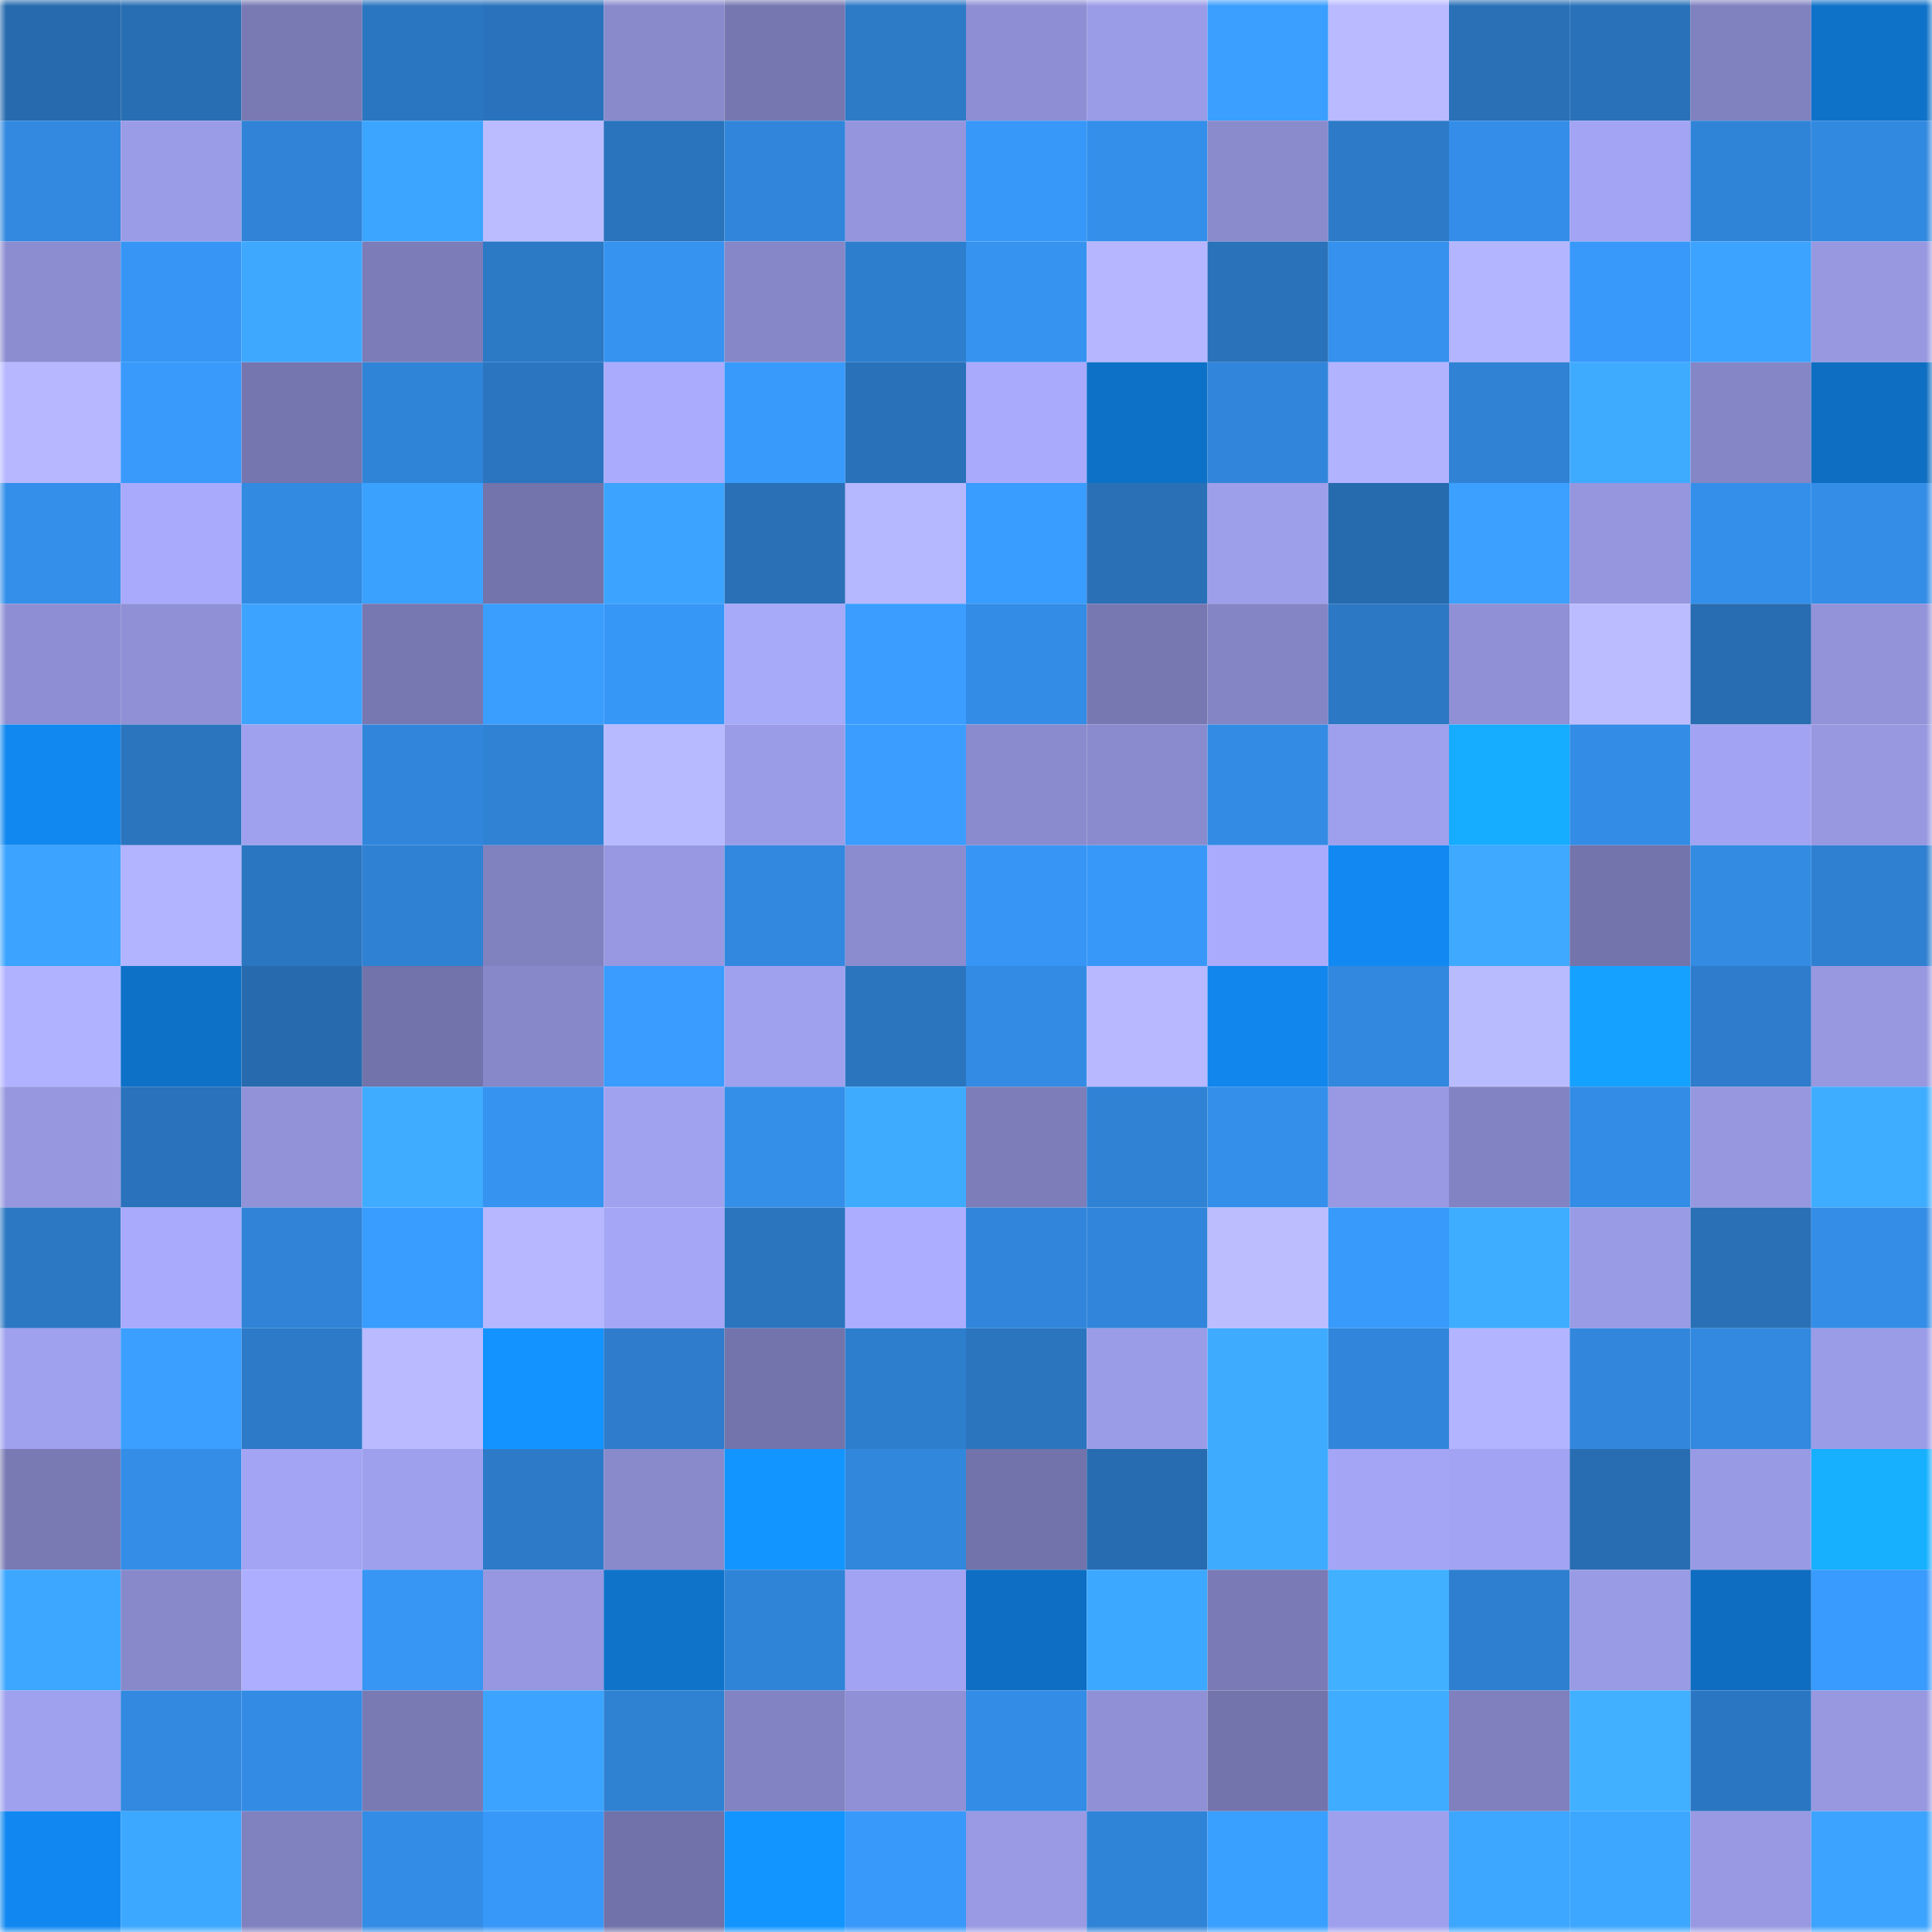 <svg viewBox="0 0 160 160" fill="none" role="img" xmlns="http://www.w3.org/2000/svg" width="240" height="240" name="ens%2Cccav1.eth"><mask id="1821342587" mask-type="alpha" maskUnits="userSpaceOnUse" x="0" y="0" width="160" height="160"><rect width="160" height="160" fill="#FFFFFF"></rect></mask><g mask="url(#1821342587)"><rect x="0" y="0" width="10" height="10" fill="#276bae"></rect><rect x="10" y="0" width="10" height="10" fill="#286eb3"></rect><rect x="20" y="0" width="10" height="10" fill="#797ab4"></rect><rect x="30" y="0" width="10" height="10" fill="#2b76c1"></rect><rect x="40" y="0" width="10" height="10" fill="#2a73bc"></rect><rect x="50" y="0" width="10" height="10" fill="#898acc"></rect><rect x="60" y="0" width="10" height="10" fill="#7677b0"></rect><rect x="70" y="0" width="10" height="10" fill="#2d7ac7"></rect><rect x="80" y="0" width="10" height="10" fill="#8d8ed3"></rect><rect x="90" y="0" width="10" height="10" fill="#9b9ce7"></rect><rect x="100" y="0" width="10" height="10" fill="#3a9fff"></rect><rect x="110" y="0" width="10" height="10" fill="#b9baff"></rect><rect x="120" y="0" width="10" height="10" fill="#2970b7"></rect><rect x="130" y="0" width="10" height="10" fill="#2971b9"></rect><rect x="140" y="0" width="10" height="10" fill="#8081bf"></rect><rect x="150" y="0" width="10" height="10" fill="#0f72c9"></rect><rect x="0" y="10" width="10" height="10" fill="#3289df"></rect><rect x="10" y="10" width="10" height="10" fill="#9b9ce7"></rect><rect x="20" y="10" width="10" height="10" fill="#3083d6"></rect><rect x="30" y="10" width="10" height="10" fill="#3ca5ff"></rect><rect x="40" y="10" width="10" height="10" fill="#bbbcff"></rect><rect x="50" y="10" width="10" height="10" fill="#2a73bd"></rect><rect x="60" y="10" width="10" height="10" fill="#3186db"></rect><rect x="70" y="10" width="10" height="10" fill="#9495dd"></rect><rect x="80" y="10" width="10" height="10" fill="#3898f9"></rect><rect x="90" y="10" width="10" height="10" fill="#348fea"></rect><rect x="100" y="10" width="10" height="10" fill="#8a8bcd"></rect><rect x="110" y="10" width="10" height="10" fill="#2d7bc8"></rect><rect x="120" y="10" width="10" height="10" fill="#348ee9"></rect><rect x="130" y="10" width="10" height="10" fill="#a3a4f3"></rect><rect x="140" y="10" width="10" height="10" fill="#3084d8"></rect><rect x="150" y="10" width="10" height="10" fill="#3289e0"></rect><rect x="0" y="20" width="10" height="10" fill="#8c8dd1"></rect><rect x="10" y="20" width="10" height="10" fill="#3796f5"></rect><rect x="20" y="20" width="10" height="10" fill="#3ea8ff"></rect><rect x="30" y="20" width="10" height="10" fill="#7b7cb8"></rect><rect x="40" y="20" width="10" height="10" fill="#2c79c6"></rect><rect x="50" y="20" width="10" height="10" fill="#3693f0"></rect><rect x="60" y="20" width="10" height="10" fill="#8687c8"></rect><rect x="70" y="20" width="10" height="10" fill="#2e7ece"></rect><rect x="80" y="20" width="10" height="10" fill="#3693f0"></rect><rect x="90" y="20" width="10" height="10" fill="#b5b6ff"></rect><rect x="100" y="20" width="10" height="10" fill="#2a72ba"></rect><rect x="110" y="20" width="10" height="10" fill="#3591ed"></rect><rect x="120" y="20" width="10" height="10" fill="#b4b5ff"></rect><rect x="130" y="20" width="10" height="10" fill="#3899fa"></rect><rect x="140" y="20" width="10" height="10" fill="#3ca3ff"></rect><rect x="150" y="20" width="10" height="10" fill="#9798e0"></rect><rect x="0" y="30" width="10" height="10" fill="#b6b7ff"></rect><rect x="10" y="30" width="10" height="10" fill="#399afc"></rect><rect x="20" y="30" width="10" height="10" fill="#7576af"></rect><rect x="30" y="30" width="10" height="10" fill="#3084d7"></rect><rect x="40" y="30" width="10" height="10" fill="#2b75c0"></rect><rect x="50" y="30" width="10" height="10" fill="#aaabfd"></rect><rect x="60" y="30" width="10" height="10" fill="#389afb"></rect><rect x="70" y="30" width="10" height="10" fill="#2971b8"></rect><rect x="80" y="30" width="10" height="10" fill="#a9aafb"></rect><rect x="90" y="30" width="10" height="10" fill="#0e71c8"></rect><rect x="100" y="30" width="10" height="10" fill="#3186db"></rect><rect x="110" y="30" width="10" height="10" fill="#b2b3ff"></rect><rect x="120" y="30" width="10" height="10" fill="#3082d4"></rect><rect x="130" y="30" width="10" height="10" fill="#3fabff"></rect><rect x="140" y="30" width="10" height="10" fill="#8586c6"></rect><rect x="150" y="30" width="10" height="10" fill="#0e6ec2"></rect><rect x="0" y="40" width="10" height="10" fill="#348fea"></rect><rect x="10" y="40" width="10" height="10" fill="#a9aafc"></rect><rect x="20" y="40" width="10" height="10" fill="#328ae1"></rect><rect x="30" y="40" width="10" height="10" fill="#3ba1ff"></rect><rect x="40" y="40" width="10" height="10" fill="#7374ab"></rect><rect x="50" y="40" width="10" height="10" fill="#3ca4ff"></rect><rect x="60" y="40" width="10" height="10" fill="#2970b7"></rect><rect x="70" y="40" width="10" height="10" fill="#b5b7ff"></rect><rect x="80" y="40" width="10" height="10" fill="#399cff"></rect><rect x="90" y="40" width="10" height="10" fill="#2970b7"></rect><rect x="100" y="40" width="10" height="10" fill="#9e9feb"></rect><rect x="110" y="40" width="10" height="10" fill="#276baf"></rect><rect x="120" y="40" width="10" height="10" fill="#3ba0ff"></rect><rect x="130" y="40" width="10" height="10" fill="#9596de"></rect><rect x="140" y="40" width="10" height="10" fill="#348fea"></rect><rect x="150" y="40" width="10" height="10" fill="#348ee7"></rect><rect x="0" y="50" width="10" height="10" fill="#8d8ed3"></rect><rect x="10" y="50" width="10" height="10" fill="#8f90d5"></rect><rect x="20" y="50" width="10" height="10" fill="#3ca4ff"></rect><rect x="30" y="50" width="10" height="10" fill="#7777b1"></rect><rect x="40" y="50" width="10" height="10" fill="#3a9eff"></rect><rect x="50" y="50" width="10" height="10" fill="#3797f7"></rect><rect x="60" y="50" width="10" height="10" fill="#a7a9f9"></rect><rect x="70" y="50" width="10" height="10" fill="#3a9dff"></rect><rect x="80" y="50" width="10" height="10" fill="#338ce5"></rect><rect x="90" y="50" width="10" height="10" fill="#7778b2"></rect><rect x="100" y="50" width="10" height="10" fill="#8485c5"></rect><rect x="110" y="50" width="10" height="10" fill="#2c78c5"></rect><rect x="120" y="50" width="10" height="10" fill="#8f90d5"></rect><rect x="130" y="50" width="10" height="10" fill="#bbbcff"></rect><rect x="140" y="50" width="10" height="10" fill="#286cb1"></rect><rect x="150" y="50" width="10" height="10" fill="#9293d9"></rect><rect x="0" y="60" width="10" height="10" fill="#1188ef"></rect><rect x="10" y="60" width="10" height="10" fill="#2b75be"></rect><rect x="20" y="60" width="10" height="10" fill="#a0a1ee"></rect><rect x="30" y="60" width="10" height="10" fill="#3186db"></rect><rect x="40" y="60" width="10" height="10" fill="#2f82d4"></rect><rect x="50" y="60" width="10" height="10" fill="#b8baff"></rect><rect x="60" y="60" width="10" height="10" fill="#9b9ce7"></rect><rect x="70" y="60" width="10" height="10" fill="#3a9dff"></rect><rect x="80" y="60" width="10" height="10" fill="#8a8bce"></rect><rect x="90" y="60" width="10" height="10" fill="#8a8bce"></rect><rect x="100" y="60" width="10" height="10" fill="#338be3"></rect><rect x="110" y="60" width="10" height="10" fill="#9fa0ed"></rect><rect x="120" y="60" width="10" height="10" fill="#16acff"></rect><rect x="130" y="60" width="10" height="10" fill="#338ce5"></rect><rect x="140" y="60" width="10" height="10" fill="#a2a3f2"></rect><rect x="150" y="60" width="10" height="10" fill="#9798e0"></rect><rect x="0" y="70" width="10" height="10" fill="#3ca4ff"></rect><rect x="10" y="70" width="10" height="10" fill="#b2b4ff"></rect><rect x="20" y="70" width="10" height="10" fill="#2b76c0"></rect><rect x="30" y="70" width="10" height="10" fill="#2f81d3"></rect><rect x="40" y="70" width="10" height="10" fill="#8081bf"></rect><rect x="50" y="70" width="10" height="10" fill="#9798e1"></rect><rect x="60" y="70" width="10" height="10" fill="#3288de"></rect><rect x="70" y="70" width="10" height="10" fill="#8b8ccf"></rect><rect x="80" y="70" width="10" height="10" fill="#3796f5"></rect><rect x="90" y="70" width="10" height="10" fill="#3898f9"></rect><rect x="100" y="70" width="10" height="10" fill="#aaabfd"></rect><rect x="110" y="70" width="10" height="10" fill="#1289f2"></rect><rect x="120" y="70" width="10" height="10" fill="#3ea9ff"></rect><rect x="130" y="70" width="10" height="10" fill="#7474ac"></rect><rect x="140" y="70" width="10" height="10" fill="#338be2"></rect><rect x="150" y="70" width="10" height="10" fill="#2f80d1"></rect><rect x="0" y="80" width="10" height="10" fill="#b1b2ff"></rect><rect x="10" y="80" width="10" height="10" fill="#0e71c8"></rect><rect x="20" y="80" width="10" height="10" fill="#276bae"></rect><rect x="30" y="80" width="10" height="10" fill="#7273aa"></rect><rect x="40" y="80" width="10" height="10" fill="#8788c9"></rect><rect x="50" y="80" width="10" height="10" fill="#399cfe"></rect><rect x="60" y="80" width="10" height="10" fill="#a0a1ee"></rect><rect x="70" y="80" width="10" height="10" fill="#2b75bf"></rect><rect x="80" y="80" width="10" height="10" fill="#338be3"></rect><rect x="90" y="80" width="10" height="10" fill="#b7b8ff"></rect><rect x="100" y="80" width="10" height="10" fill="#1186ed"></rect><rect x="110" y="80" width="10" height="10" fill="#3288de"></rect><rect x="120" y="80" width="10" height="10" fill="#b9bbff"></rect><rect x="130" y="80" width="10" height="10" fill="#15a1ff"></rect><rect x="140" y="80" width="10" height="10" fill="#2e7ccb"></rect><rect x="150" y="80" width="10" height="10" fill="#9798e0"></rect><rect x="0" y="90" width="10" height="10" fill="#9697df"></rect><rect x="10" y="90" width="10" height="10" fill="#2a72bb"></rect><rect x="20" y="90" width="10" height="10" fill="#9192d8"></rect><rect x="30" y="90" width="10" height="10" fill="#3facff"></rect><rect x="40" y="90" width="10" height="10" fill="#3693f0"></rect><rect x="50" y="90" width="10" height="10" fill="#a1a2ef"></rect><rect x="60" y="90" width="10" height="10" fill="#348fe9"></rect><rect x="70" y="90" width="10" height="10" fill="#3eabff"></rect><rect x="80" y="90" width="10" height="10" fill="#7c7db9"></rect><rect x="90" y="90" width="10" height="10" fill="#3082d4"></rect><rect x="100" y="90" width="10" height="10" fill="#348fea"></rect><rect x="110" y="90" width="10" height="10" fill="#9899e2"></rect><rect x="120" y="90" width="10" height="10" fill="#8283c2"></rect><rect x="130" y="90" width="10" height="10" fill="#338ce5"></rect><rect x="140" y="90" width="10" height="10" fill="#9697df"></rect><rect x="150" y="90" width="10" height="10" fill="#3fadff"></rect><rect x="0" y="100" width="10" height="10" fill="#2c78c3"></rect><rect x="10" y="100" width="10" height="10" fill="#a9aafc"></rect><rect x="20" y="100" width="10" height="10" fill="#3083d6"></rect><rect x="30" y="100" width="10" height="10" fill="#399cff"></rect><rect x="40" y="100" width="10" height="10" fill="#b6b7ff"></rect><rect x="50" y="100" width="10" height="10" fill="#a5a6f6"></rect><rect x="60" y="100" width="10" height="10" fill="#2b75bf"></rect><rect x="70" y="100" width="10" height="10" fill="#acadff"></rect><rect x="80" y="100" width="10" height="10" fill="#3186db"></rect><rect x="90" y="100" width="10" height="10" fill="#3186db"></rect><rect x="100" y="100" width="10" height="10" fill="#bcbdff"></rect><rect x="110" y="100" width="10" height="10" fill="#389afb"></rect><rect x="120" y="100" width="10" height="10" fill="#3fadff"></rect><rect x="130" y="100" width="10" height="10" fill="#9a9be5"></rect><rect x="140" y="100" width="10" height="10" fill="#2970b6"></rect><rect x="150" y="100" width="10" height="10" fill="#348ee7"></rect><rect x="0" y="110" width="10" height="10" fill="#9fa0ee"></rect><rect x="10" y="110" width="10" height="10" fill="#3a9fff"></rect><rect x="20" y="110" width="10" height="10" fill="#2d7ac8"></rect><rect x="30" y="110" width="10" height="10" fill="#b9baff"></rect><rect x="40" y="110" width="10" height="10" fill="#1393ff"></rect><rect x="50" y="110" width="10" height="10" fill="#2e7ccb"></rect><rect x="60" y="110" width="10" height="10" fill="#7374ab"></rect><rect x="70" y="110" width="10" height="10" fill="#2e7ece"></rect><rect x="80" y="110" width="10" height="10" fill="#2b75be"></rect><rect x="90" y="110" width="10" height="10" fill="#9b9ce7"></rect><rect x="100" y="110" width="10" height="10" fill="#3eabff"></rect><rect x="110" y="110" width="10" height="10" fill="#3186db"></rect><rect x="120" y="110" width="10" height="10" fill="#b3b4ff"></rect><rect x="130" y="110" width="10" height="10" fill="#3287dd"></rect><rect x="140" y="110" width="10" height="10" fill="#3289df"></rect><rect x="150" y="110" width="10" height="10" fill="#9b9ce7"></rect><rect x="0" y="120" width="10" height="10" fill="#7979b4"></rect><rect x="10" y="120" width="10" height="10" fill="#348de6"></rect><rect x="20" y="120" width="10" height="10" fill="#a3a4f3"></rect><rect x="30" y="120" width="10" height="10" fill="#9fa0ed"></rect><rect x="40" y="120" width="10" height="10" fill="#2d7bc8"></rect><rect x="50" y="120" width="10" height="10" fill="#898acc"></rect><rect x="60" y="120" width="10" height="10" fill="#1395ff"></rect><rect x="70" y="120" width="10" height="10" fill="#3187dc"></rect><rect x="80" y="120" width="10" height="10" fill="#7273aa"></rect><rect x="90" y="120" width="10" height="10" fill="#276cb0"></rect><rect x="100" y="120" width="10" height="10" fill="#3fabff"></rect><rect x="110" y="120" width="10" height="10" fill="#a4a5f4"></rect><rect x="120" y="120" width="10" height="10" fill="#a2a3f2"></rect><rect x="130" y="120" width="10" height="10" fill="#286db2"></rect><rect x="140" y="120" width="10" height="10" fill="#999ae4"></rect><rect x="150" y="120" width="10" height="10" fill="#16b0ff"></rect><rect x="0" y="130" width="10" height="10" fill="#3da7ff"></rect><rect x="10" y="130" width="10" height="10" fill="#8889ca"></rect><rect x="20" y="130" width="10" height="10" fill="#adaeff"></rect><rect x="30" y="130" width="10" height="10" fill="#3795f4"></rect><rect x="40" y="130" width="10" height="10" fill="#9697e0"></rect><rect x="50" y="130" width="10" height="10" fill="#0f73ca"></rect><rect x="60" y="130" width="10" height="10" fill="#3084d7"></rect><rect x="70" y="130" width="10" height="10" fill="#a2a3f2"></rect><rect x="80" y="130" width="10" height="10" fill="#0e6ec3"></rect><rect x="90" y="130" width="10" height="10" fill="#3da8ff"></rect><rect x="100" y="130" width="10" height="10" fill="#7a7bb6"></rect><rect x="110" y="130" width="10" height="10" fill="#40b0ff"></rect><rect x="120" y="130" width="10" height="10" fill="#2f7fd0"></rect><rect x="130" y="130" width="10" height="10" fill="#9a9be5"></rect><rect x="140" y="130" width="10" height="10" fill="#0e6dc0"></rect><rect x="150" y="130" width="10" height="10" fill="#399bfd"></rect><rect x="0" y="140" width="10" height="10" fill="#9fa0ee"></rect><rect x="10" y="140" width="10" height="10" fill="#3289df"></rect><rect x="20" y="140" width="10" height="10" fill="#338be4"></rect><rect x="30" y="140" width="10" height="10" fill="#797ab4"></rect><rect x="40" y="140" width="10" height="10" fill="#3ca4ff"></rect><rect x="50" y="140" width="10" height="10" fill="#2f81d2"></rect><rect x="60" y="140" width="10" height="10" fill="#8283c2"></rect><rect x="70" y="140" width="10" height="10" fill="#8f90d6"></rect><rect x="80" y="140" width="10" height="10" fill="#338ce5"></rect><rect x="90" y="140" width="10" height="10" fill="#8f90d5"></rect><rect x="100" y="140" width="10" height="10" fill="#7474ac"></rect><rect x="110" y="140" width="10" height="10" fill="#3facff"></rect><rect x="120" y="140" width="10" height="10" fill="#7f80bd"></rect><rect x="130" y="140" width="10" height="10" fill="#40b0ff"></rect><rect x="140" y="140" width="10" height="10" fill="#2b76c2"></rect><rect x="150" y="140" width="10" height="10" fill="#9798e0"></rect><rect x="0" y="150" width="10" height="10" fill="#1188f1"></rect><rect x="10" y="150" width="10" height="10" fill="#3da8ff"></rect><rect x="20" y="150" width="10" height="10" fill="#8081bf"></rect><rect x="30" y="150" width="10" height="10" fill="#338ce5"></rect><rect x="40" y="150" width="10" height="10" fill="#3898f9"></rect><rect x="50" y="150" width="10" height="10" fill="#7172a9"></rect><rect x="60" y="150" width="10" height="10" fill="#1395ff"></rect><rect x="70" y="150" width="10" height="10" fill="#3899fa"></rect><rect x="80" y="150" width="10" height="10" fill="#999ae3"></rect><rect x="90" y="150" width="10" height="10" fill="#3084d8"></rect><rect x="100" y="150" width="10" height="10" fill="#3aa0ff"></rect><rect x="110" y="150" width="10" height="10" fill="#9fa0ed"></rect><rect x="120" y="150" width="10" height="10" fill="#3da7ff"></rect><rect x="130" y="150" width="10" height="10" fill="#3da7ff"></rect><rect x="140" y="150" width="10" height="10" fill="#9899e2"></rect><rect x="150" y="150" width="10" height="10" fill="#3ca4ff"></rect></g></svg>